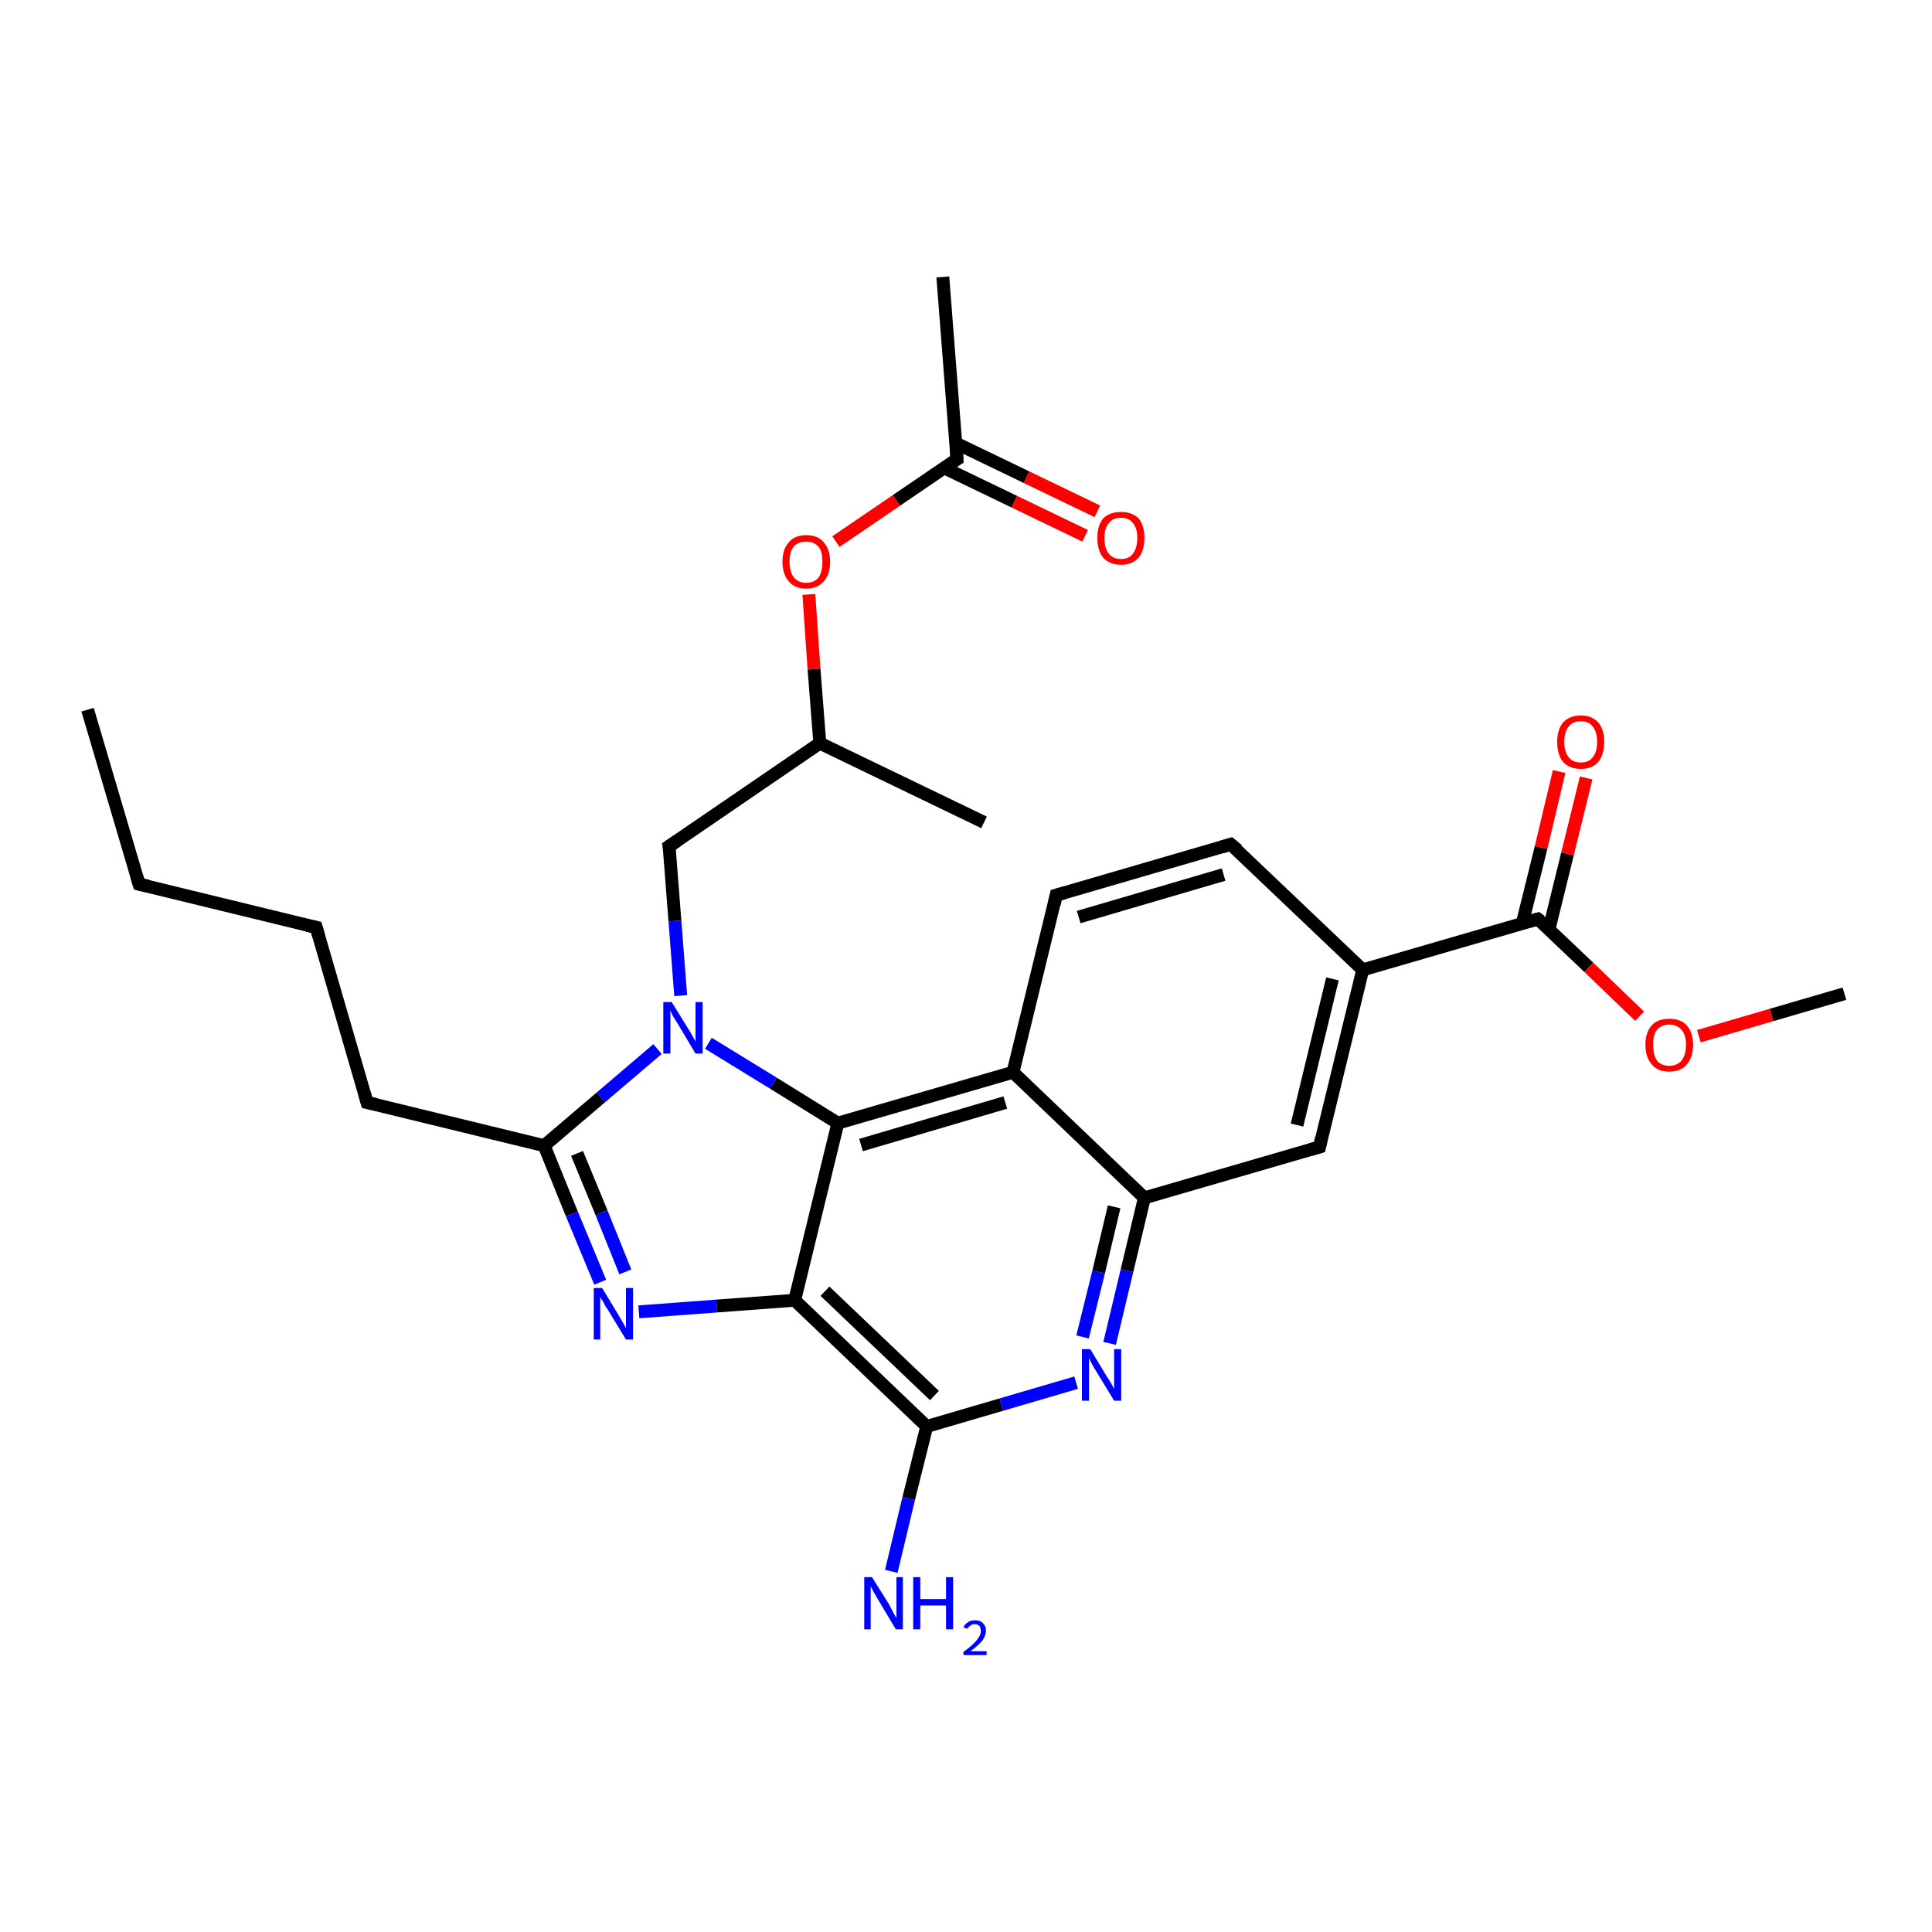 <?xml version='1.0' encoding='iso-8859-1'?>
<svg version='1.1' baseProfile='full'
              xmlns='http://www.w3.org/2000/svg'
                      xmlns:rdkit='http://www.rdkit.org/xml'
                      xmlns:xlink='http://www.w3.org/1999/xlink'
                  xml:space='preserve'
width='300px' height='300px' viewBox='0 0 300 300'>
<!-- END OF HEADER -->
<rect style='opacity:1.0;fill:#FFFFFF;stroke:none' width='300.0' height='300.0' x='0.0' y='0.0'> </rect>
<path class='bond-0 atom-0 atom-1' d='M 13.6,110.2 L 21.6,137.3' style='fill:none;fill-rule:evenodd;stroke:#000000;stroke-width:2.0px;stroke-linecap:butt;stroke-linejoin:miter;stroke-opacity:1' />
<path class='bond-1 atom-1 atom-2' d='M 21.6,137.3 L 49.1,144.0' style='fill:none;fill-rule:evenodd;stroke:#000000;stroke-width:2.0px;stroke-linecap:butt;stroke-linejoin:miter;stroke-opacity:1' />
<path class='bond-2 atom-2 atom-3' d='M 49.1,144.0 L 57.0,171.2' style='fill:none;fill-rule:evenodd;stroke:#000000;stroke-width:2.0px;stroke-linecap:butt;stroke-linejoin:miter;stroke-opacity:1' />
<path class='bond-3 atom-3 atom-4' d='M 57.0,171.2 L 84.5,177.9' style='fill:none;fill-rule:evenodd;stroke:#000000;stroke-width:2.0px;stroke-linecap:butt;stroke-linejoin:miter;stroke-opacity:1' />
<path class='bond-4 atom-4 atom-5' d='M 84.5,177.9 L 88.8,188.5' style='fill:none;fill-rule:evenodd;stroke:#000000;stroke-width:2.0px;stroke-linecap:butt;stroke-linejoin:miter;stroke-opacity:1' />
<path class='bond-4 atom-4 atom-5' d='M 88.8,188.5 L 93.2,199.1' style='fill:none;fill-rule:evenodd;stroke:#0000FF;stroke-width:2.0px;stroke-linecap:butt;stroke-linejoin:miter;stroke-opacity:1' />
<path class='bond-4 atom-4 atom-5' d='M 89.6,179.1 L 93.4,188.3' style='fill:none;fill-rule:evenodd;stroke:#000000;stroke-width:2.0px;stroke-linecap:butt;stroke-linejoin:miter;stroke-opacity:1' />
<path class='bond-4 atom-4 atom-5' d='M 93.4,188.3 L 97.1,197.5' style='fill:none;fill-rule:evenodd;stroke:#0000FF;stroke-width:2.0px;stroke-linecap:butt;stroke-linejoin:miter;stroke-opacity:1' />
<path class='bond-5 atom-5 atom-6' d='M 99.2,203.7 L 111.3,202.8' style='fill:none;fill-rule:evenodd;stroke:#0000FF;stroke-width:2.0px;stroke-linecap:butt;stroke-linejoin:miter;stroke-opacity:1' />
<path class='bond-5 atom-5 atom-6' d='M 111.3,202.8 L 123.4,201.9' style='fill:none;fill-rule:evenodd;stroke:#000000;stroke-width:2.0px;stroke-linecap:butt;stroke-linejoin:miter;stroke-opacity:1' />
<path class='bond-6 atom-6 atom-7' d='M 123.4,201.9 L 143.9,221.5' style='fill:none;fill-rule:evenodd;stroke:#000000;stroke-width:2.0px;stroke-linecap:butt;stroke-linejoin:miter;stroke-opacity:1' />
<path class='bond-6 atom-6 atom-7' d='M 128.1,200.5 L 145.1,216.7' style='fill:none;fill-rule:evenodd;stroke:#000000;stroke-width:2.0px;stroke-linecap:butt;stroke-linejoin:miter;stroke-opacity:1' />
<path class='bond-7 atom-7 atom-8' d='M 143.9,221.5 L 141.1,232.7' style='fill:none;fill-rule:evenodd;stroke:#000000;stroke-width:2.0px;stroke-linecap:butt;stroke-linejoin:miter;stroke-opacity:1' />
<path class='bond-7 atom-7 atom-8' d='M 141.1,232.7 L 138.4,244.0' style='fill:none;fill-rule:evenodd;stroke:#0000FF;stroke-width:2.0px;stroke-linecap:butt;stroke-linejoin:miter;stroke-opacity:1' />
<path class='bond-8 atom-7 atom-9' d='M 143.9,221.5 L 155.5,218.1' style='fill:none;fill-rule:evenodd;stroke:#000000;stroke-width:2.0px;stroke-linecap:butt;stroke-linejoin:miter;stroke-opacity:1' />
<path class='bond-8 atom-7 atom-9' d='M 155.5,218.1 L 167.1,214.7' style='fill:none;fill-rule:evenodd;stroke:#0000FF;stroke-width:2.0px;stroke-linecap:butt;stroke-linejoin:miter;stroke-opacity:1' />
<path class='bond-9 atom-9 atom-10' d='M 172.3,208.6 L 175.0,197.3' style='fill:none;fill-rule:evenodd;stroke:#0000FF;stroke-width:2.0px;stroke-linecap:butt;stroke-linejoin:miter;stroke-opacity:1' />
<path class='bond-9 atom-9 atom-10' d='M 175.0,197.3 L 177.7,186.0' style='fill:none;fill-rule:evenodd;stroke:#000000;stroke-width:2.0px;stroke-linecap:butt;stroke-linejoin:miter;stroke-opacity:1' />
<path class='bond-9 atom-9 atom-10' d='M 168.1,207.6 L 170.6,197.5' style='fill:none;fill-rule:evenodd;stroke:#0000FF;stroke-width:2.0px;stroke-linecap:butt;stroke-linejoin:miter;stroke-opacity:1' />
<path class='bond-9 atom-9 atom-10' d='M 170.6,197.5 L 173.0,187.4' style='fill:none;fill-rule:evenodd;stroke:#000000;stroke-width:2.0px;stroke-linecap:butt;stroke-linejoin:miter;stroke-opacity:1' />
<path class='bond-10 atom-10 atom-11' d='M 177.7,186.0 L 204.9,178.1' style='fill:none;fill-rule:evenodd;stroke:#000000;stroke-width:2.0px;stroke-linecap:butt;stroke-linejoin:miter;stroke-opacity:1' />
<path class='bond-11 atom-11 atom-12' d='M 204.9,178.1 L 211.6,150.6' style='fill:none;fill-rule:evenodd;stroke:#000000;stroke-width:2.0px;stroke-linecap:butt;stroke-linejoin:miter;stroke-opacity:1' />
<path class='bond-11 atom-11 atom-12' d='M 201.4,174.7 L 206.9,152.0' style='fill:none;fill-rule:evenodd;stroke:#000000;stroke-width:2.0px;stroke-linecap:butt;stroke-linejoin:miter;stroke-opacity:1' />
<path class='bond-12 atom-12 atom-13' d='M 211.6,150.6 L 191.1,131.1' style='fill:none;fill-rule:evenodd;stroke:#000000;stroke-width:2.0px;stroke-linecap:butt;stroke-linejoin:miter;stroke-opacity:1' />
<path class='bond-13 atom-13 atom-14' d='M 191.1,131.1 L 164.0,139.0' style='fill:none;fill-rule:evenodd;stroke:#000000;stroke-width:2.0px;stroke-linecap:butt;stroke-linejoin:miter;stroke-opacity:1' />
<path class='bond-13 atom-13 atom-14' d='M 190.0,135.8 L 167.5,142.4' style='fill:none;fill-rule:evenodd;stroke:#000000;stroke-width:2.0px;stroke-linecap:butt;stroke-linejoin:miter;stroke-opacity:1' />
<path class='bond-14 atom-14 atom-15' d='M 164.0,139.0 L 157.3,166.5' style='fill:none;fill-rule:evenodd;stroke:#000000;stroke-width:2.0px;stroke-linecap:butt;stroke-linejoin:miter;stroke-opacity:1' />
<path class='bond-15 atom-15 atom-16' d='M 157.3,166.5 L 130.1,174.4' style='fill:none;fill-rule:evenodd;stroke:#000000;stroke-width:2.0px;stroke-linecap:butt;stroke-linejoin:miter;stroke-opacity:1' />
<path class='bond-15 atom-15 atom-16' d='M 156.1,171.2 L 133.7,177.8' style='fill:none;fill-rule:evenodd;stroke:#000000;stroke-width:2.0px;stroke-linecap:butt;stroke-linejoin:miter;stroke-opacity:1' />
<path class='bond-16 atom-16 atom-17' d='M 130.1,174.4 L 120.1,168.2' style='fill:none;fill-rule:evenodd;stroke:#000000;stroke-width:2.0px;stroke-linecap:butt;stroke-linejoin:miter;stroke-opacity:1' />
<path class='bond-16 atom-16 atom-17' d='M 120.1,168.2 L 110.0,162.0' style='fill:none;fill-rule:evenodd;stroke:#0000FF;stroke-width:2.0px;stroke-linecap:butt;stroke-linejoin:miter;stroke-opacity:1' />
<path class='bond-17 atom-17 atom-18' d='M 105.7,154.6 L 104.8,143.0' style='fill:none;fill-rule:evenodd;stroke:#0000FF;stroke-width:2.0px;stroke-linecap:butt;stroke-linejoin:miter;stroke-opacity:1' />
<path class='bond-17 atom-17 atom-18' d='M 104.8,143.0 L 103.9,131.4' style='fill:none;fill-rule:evenodd;stroke:#000000;stroke-width:2.0px;stroke-linecap:butt;stroke-linejoin:miter;stroke-opacity:1' />
<path class='bond-18 atom-18 atom-19' d='M 103.9,131.4 L 127.3,115.4' style='fill:none;fill-rule:evenodd;stroke:#000000;stroke-width:2.0px;stroke-linecap:butt;stroke-linejoin:miter;stroke-opacity:1' />
<path class='bond-19 atom-19 atom-20' d='M 127.3,115.4 L 152.8,127.7' style='fill:none;fill-rule:evenodd;stroke:#000000;stroke-width:2.0px;stroke-linecap:butt;stroke-linejoin:miter;stroke-opacity:1' />
<path class='bond-20 atom-19 atom-21' d='M 127.3,115.4 L 126.4,103.9' style='fill:none;fill-rule:evenodd;stroke:#000000;stroke-width:2.0px;stroke-linecap:butt;stroke-linejoin:miter;stroke-opacity:1' />
<path class='bond-20 atom-19 atom-21' d='M 126.4,103.9 L 125.6,92.3' style='fill:none;fill-rule:evenodd;stroke:#FF0000;stroke-width:2.0px;stroke-linecap:butt;stroke-linejoin:miter;stroke-opacity:1' />
<path class='bond-21 atom-21 atom-22' d='M 129.8,84.1 L 139.2,77.7' style='fill:none;fill-rule:evenodd;stroke:#FF0000;stroke-width:2.0px;stroke-linecap:butt;stroke-linejoin:miter;stroke-opacity:1' />
<path class='bond-21 atom-21 atom-22' d='M 139.2,77.7 L 148.6,71.3' style='fill:none;fill-rule:evenodd;stroke:#000000;stroke-width:2.0px;stroke-linecap:butt;stroke-linejoin:miter;stroke-opacity:1' />
<path class='bond-22 atom-22 atom-23' d='M 148.6,71.3 L 146.4,43.0' style='fill:none;fill-rule:evenodd;stroke:#000000;stroke-width:2.0px;stroke-linecap:butt;stroke-linejoin:miter;stroke-opacity:1' />
<path class='bond-23 atom-22 atom-24' d='M 146.5,72.6 L 157.5,77.9' style='fill:none;fill-rule:evenodd;stroke:#000000;stroke-width:2.0px;stroke-linecap:butt;stroke-linejoin:miter;stroke-opacity:1' />
<path class='bond-23 atom-22 atom-24' d='M 157.5,77.9 L 168.5,83.2' style='fill:none;fill-rule:evenodd;stroke:#FF0000;stroke-width:2.0px;stroke-linecap:butt;stroke-linejoin:miter;stroke-opacity:1' />
<path class='bond-23 atom-22 atom-24' d='M 148.4,68.8 L 159.4,74.1' style='fill:none;fill-rule:evenodd;stroke:#000000;stroke-width:2.0px;stroke-linecap:butt;stroke-linejoin:miter;stroke-opacity:1' />
<path class='bond-23 atom-22 atom-24' d='M 159.4,74.1 L 170.4,79.4' style='fill:none;fill-rule:evenodd;stroke:#FF0000;stroke-width:2.0px;stroke-linecap:butt;stroke-linejoin:miter;stroke-opacity:1' />
<path class='bond-24 atom-12 atom-25' d='M 211.6,150.6 L 238.8,142.7' style='fill:none;fill-rule:evenodd;stroke:#000000;stroke-width:2.0px;stroke-linecap:butt;stroke-linejoin:miter;stroke-opacity:1' />
<path class='bond-25 atom-25 atom-26' d='M 240.5,144.4 L 243.4,132.6' style='fill:none;fill-rule:evenodd;stroke:#000000;stroke-width:2.0px;stroke-linecap:butt;stroke-linejoin:miter;stroke-opacity:1' />
<path class='bond-25 atom-25 atom-26' d='M 243.4,132.6 L 246.3,120.8' style='fill:none;fill-rule:evenodd;stroke:#FF0000;stroke-width:2.0px;stroke-linecap:butt;stroke-linejoin:miter;stroke-opacity:1' />
<path class='bond-25 atom-25 atom-26' d='M 236.4,143.3 L 239.3,131.6' style='fill:none;fill-rule:evenodd;stroke:#000000;stroke-width:2.0px;stroke-linecap:butt;stroke-linejoin:miter;stroke-opacity:1' />
<path class='bond-25 atom-25 atom-26' d='M 239.3,131.6 L 242.1,119.8' style='fill:none;fill-rule:evenodd;stroke:#FF0000;stroke-width:2.0px;stroke-linecap:butt;stroke-linejoin:miter;stroke-opacity:1' />
<path class='bond-26 atom-25 atom-27' d='M 238.8,142.7 L 246.7,150.2' style='fill:none;fill-rule:evenodd;stroke:#000000;stroke-width:2.0px;stroke-linecap:butt;stroke-linejoin:miter;stroke-opacity:1' />
<path class='bond-26 atom-25 atom-27' d='M 246.7,150.2 L 254.6,157.8' style='fill:none;fill-rule:evenodd;stroke:#FF0000;stroke-width:2.0px;stroke-linecap:butt;stroke-linejoin:miter;stroke-opacity:1' />
<path class='bond-27 atom-27 atom-28' d='M 263.8,160.9 L 275.1,157.6' style='fill:none;fill-rule:evenodd;stroke:#FF0000;stroke-width:2.0px;stroke-linecap:butt;stroke-linejoin:miter;stroke-opacity:1' />
<path class='bond-27 atom-27 atom-28' d='M 275.1,157.6 L 286.4,154.3' style='fill:none;fill-rule:evenodd;stroke:#000000;stroke-width:2.0px;stroke-linecap:butt;stroke-linejoin:miter;stroke-opacity:1' />
<path class='bond-28 atom-17 atom-4' d='M 102.1,162.9 L 93.3,170.4' style='fill:none;fill-rule:evenodd;stroke:#0000FF;stroke-width:2.0px;stroke-linecap:butt;stroke-linejoin:miter;stroke-opacity:1' />
<path class='bond-28 atom-17 atom-4' d='M 93.3,170.4 L 84.5,177.9' style='fill:none;fill-rule:evenodd;stroke:#000000;stroke-width:2.0px;stroke-linecap:butt;stroke-linejoin:miter;stroke-opacity:1' />
<path class='bond-29 atom-16 atom-6' d='M 130.1,174.4 L 123.4,201.9' style='fill:none;fill-rule:evenodd;stroke:#000000;stroke-width:2.0px;stroke-linecap:butt;stroke-linejoin:miter;stroke-opacity:1' />
<path class='bond-30 atom-15 atom-10' d='M 157.3,166.5 L 177.7,186.0' style='fill:none;fill-rule:evenodd;stroke:#000000;stroke-width:2.0px;stroke-linecap:butt;stroke-linejoin:miter;stroke-opacity:1' />
<path d='M 21.2,136.0 L 21.6,137.3 L 23.0,137.6' style='fill:none;stroke:#000000;stroke-width:2.0px;stroke-linecap:butt;stroke-linejoin:miter;stroke-opacity:1;' />
<path d='M 47.7,143.7 L 49.1,144.0 L 49.5,145.4' style='fill:none;stroke:#000000;stroke-width:2.0px;stroke-linecap:butt;stroke-linejoin:miter;stroke-opacity:1;' />
<path d='M 56.6,169.8 L 57.0,171.2 L 58.4,171.5' style='fill:none;stroke:#000000;stroke-width:2.0px;stroke-linecap:butt;stroke-linejoin:miter;stroke-opacity:1;' />
<path d='M 203.5,178.5 L 204.9,178.1 L 205.2,176.7' style='fill:none;stroke:#000000;stroke-width:2.0px;stroke-linecap:butt;stroke-linejoin:miter;stroke-opacity:1;' />
<path d='M 192.2,132.0 L 191.1,131.1 L 189.8,131.5' style='fill:none;stroke:#000000;stroke-width:2.0px;stroke-linecap:butt;stroke-linejoin:miter;stroke-opacity:1;' />
<path d='M 165.4,138.6 L 164.0,139.0 L 163.7,140.4' style='fill:none;stroke:#000000;stroke-width:2.0px;stroke-linecap:butt;stroke-linejoin:miter;stroke-opacity:1;' />
<path d='M 104.0,131.9 L 103.9,131.4 L 105.1,130.6' style='fill:none;stroke:#000000;stroke-width:2.0px;stroke-linecap:butt;stroke-linejoin:miter;stroke-opacity:1;' />
<path d='M 148.1,71.6 L 148.6,71.3 L 148.5,69.8' style='fill:none;stroke:#000000;stroke-width:2.0px;stroke-linecap:butt;stroke-linejoin:miter;stroke-opacity:1;' />
<path d='M 237.4,143.1 L 238.8,142.7 L 239.2,143.0' style='fill:none;stroke:#000000;stroke-width:2.0px;stroke-linecap:butt;stroke-linejoin:miter;stroke-opacity:1;' />
<path class='atom-5' d='M 93.5 200.0
L 96.1 204.3
Q 96.3 204.7, 96.8 205.5
Q 97.2 206.2, 97.2 206.3
L 97.2 200.0
L 98.3 200.0
L 98.3 208.0
L 97.2 208.0
L 94.4 203.4
Q 94.0 202.9, 93.7 202.2
Q 93.3 201.6, 93.2 201.4
L 93.2 208.0
L 92.2 208.0
L 92.2 200.0
L 93.5 200.0
' fill='#0000FF'/>
<path class='atom-8' d='M 135.4 244.9
L 138.1 249.2
Q 138.3 249.6, 138.7 250.4
Q 139.1 251.1, 139.2 251.2
L 139.2 244.9
L 140.2 244.9
L 140.2 253.0
L 139.1 253.0
L 136.3 248.3
Q 136.0 247.8, 135.6 247.1
Q 135.3 246.5, 135.2 246.3
L 135.2 253.0
L 134.2 253.0
L 134.2 244.9
L 135.4 244.9
' fill='#0000FF'/>
<path class='atom-8' d='M 141.8 244.9
L 142.9 244.9
L 142.9 248.3
L 146.9 248.3
L 146.9 244.9
L 148.0 244.9
L 148.0 253.0
L 146.9 253.0
L 146.9 249.3
L 142.9 249.3
L 142.9 253.0
L 141.8 253.0
L 141.8 244.9
' fill='#0000FF'/>
<path class='atom-8' d='M 149.6 252.7
Q 149.8 252.2, 150.3 251.9
Q 150.7 251.6, 151.4 251.6
Q 152.2 251.6, 152.6 252.0
Q 153.1 252.5, 153.1 253.2
Q 153.1 254.0, 152.5 254.8
Q 151.9 255.5, 150.7 256.4
L 153.2 256.4
L 153.2 257.0
L 149.6 257.0
L 149.6 256.5
Q 150.6 255.8, 151.2 255.2
Q 151.7 254.7, 152.0 254.2
Q 152.3 253.8, 152.3 253.3
Q 152.3 252.8, 152.1 252.5
Q 151.8 252.2, 151.4 252.2
Q 150.9 252.2, 150.7 252.4
Q 150.4 252.6, 150.2 252.9
L 149.6 252.7
' fill='#0000FF'/>
<path class='atom-9' d='M 169.3 209.5
L 171.9 213.8
Q 172.2 214.2, 172.6 214.9
Q 173.0 215.7, 173.0 215.7
L 173.0 209.5
L 174.1 209.5
L 174.1 217.5
L 173.0 217.5
L 170.2 212.9
Q 169.8 212.3, 169.5 211.7
Q 169.2 211.1, 169.1 210.9
L 169.1 217.5
L 168.0 217.5
L 168.0 209.5
L 169.3 209.5
' fill='#0000FF'/>
<path class='atom-17' d='M 104.3 155.6
L 106.9 159.8
Q 107.2 160.2, 107.6 161.0
Q 108.0 161.7, 108.0 161.8
L 108.0 155.6
L 109.1 155.6
L 109.1 163.6
L 108.0 163.6
L 105.2 158.9
Q 104.9 158.4, 104.5 157.8
Q 104.2 157.1, 104.1 156.9
L 104.1 163.6
L 103.0 163.6
L 103.0 155.6
L 104.3 155.6
' fill='#0000FF'/>
<path class='atom-21' d='M 121.5 87.2
Q 121.5 85.3, 122.5 84.2
Q 123.4 83.1, 125.2 83.1
Q 127.0 83.1, 127.9 84.2
Q 128.9 85.3, 128.9 87.2
Q 128.9 89.2, 127.9 90.3
Q 126.9 91.4, 125.2 91.4
Q 123.4 91.4, 122.5 90.3
Q 121.5 89.2, 121.5 87.2
M 125.2 90.5
Q 126.4 90.5, 127.1 89.7
Q 127.7 88.8, 127.7 87.2
Q 127.7 85.6, 127.1 84.9
Q 126.4 84.1, 125.2 84.1
Q 124.0 84.1, 123.3 84.8
Q 122.6 85.6, 122.6 87.2
Q 122.6 88.8, 123.3 89.7
Q 124.0 90.5, 125.2 90.5
' fill='#FF0000'/>
<path class='atom-24' d='M 170.4 83.5
Q 170.4 81.6, 171.3 80.5
Q 172.3 79.5, 174.1 79.5
Q 175.8 79.5, 176.8 80.5
Q 177.7 81.6, 177.7 83.5
Q 177.7 85.5, 176.8 86.6
Q 175.8 87.7, 174.1 87.7
Q 172.3 87.7, 171.3 86.6
Q 170.4 85.5, 170.4 83.5
M 174.1 86.8
Q 175.3 86.8, 175.9 86.0
Q 176.6 85.1, 176.6 83.5
Q 176.6 82.0, 175.9 81.2
Q 175.3 80.4, 174.1 80.4
Q 172.8 80.4, 172.2 81.2
Q 171.5 82.0, 171.5 83.5
Q 171.5 85.2, 172.2 86.0
Q 172.8 86.8, 174.1 86.8
' fill='#FF0000'/>
<path class='atom-26' d='M 241.8 115.2
Q 241.8 113.3, 242.7 112.2
Q 243.7 111.1, 245.5 111.1
Q 247.2 111.1, 248.2 112.2
Q 249.1 113.3, 249.1 115.2
Q 249.1 117.1, 248.2 118.3
Q 247.2 119.4, 245.5 119.4
Q 243.7 119.4, 242.7 118.3
Q 241.8 117.2, 241.8 115.2
M 245.5 118.4
Q 246.7 118.4, 247.3 117.6
Q 248.0 116.8, 248.0 115.2
Q 248.0 113.6, 247.3 112.8
Q 246.7 112.0, 245.5 112.0
Q 244.2 112.0, 243.6 112.8
Q 242.9 113.6, 242.9 115.2
Q 242.9 116.8, 243.6 117.6
Q 244.2 118.4, 245.5 118.4
' fill='#FF0000'/>
<path class='atom-27' d='M 255.5 162.2
Q 255.5 160.3, 256.5 159.2
Q 257.4 158.2, 259.2 158.2
Q 261.0 158.2, 261.9 159.2
Q 262.9 160.3, 262.9 162.2
Q 262.9 164.2, 261.9 165.3
Q 261.0 166.4, 259.2 166.4
Q 257.4 166.4, 256.5 165.3
Q 255.5 164.2, 255.5 162.2
M 259.2 165.5
Q 260.4 165.5, 261.1 164.7
Q 261.8 163.8, 261.8 162.2
Q 261.8 160.7, 261.1 159.9
Q 260.4 159.1, 259.2 159.1
Q 258.0 159.1, 257.3 159.9
Q 256.7 160.6, 256.7 162.2
Q 256.7 163.8, 257.3 164.7
Q 258.0 165.5, 259.2 165.5
' fill='#FF0000'/>
</svg>

